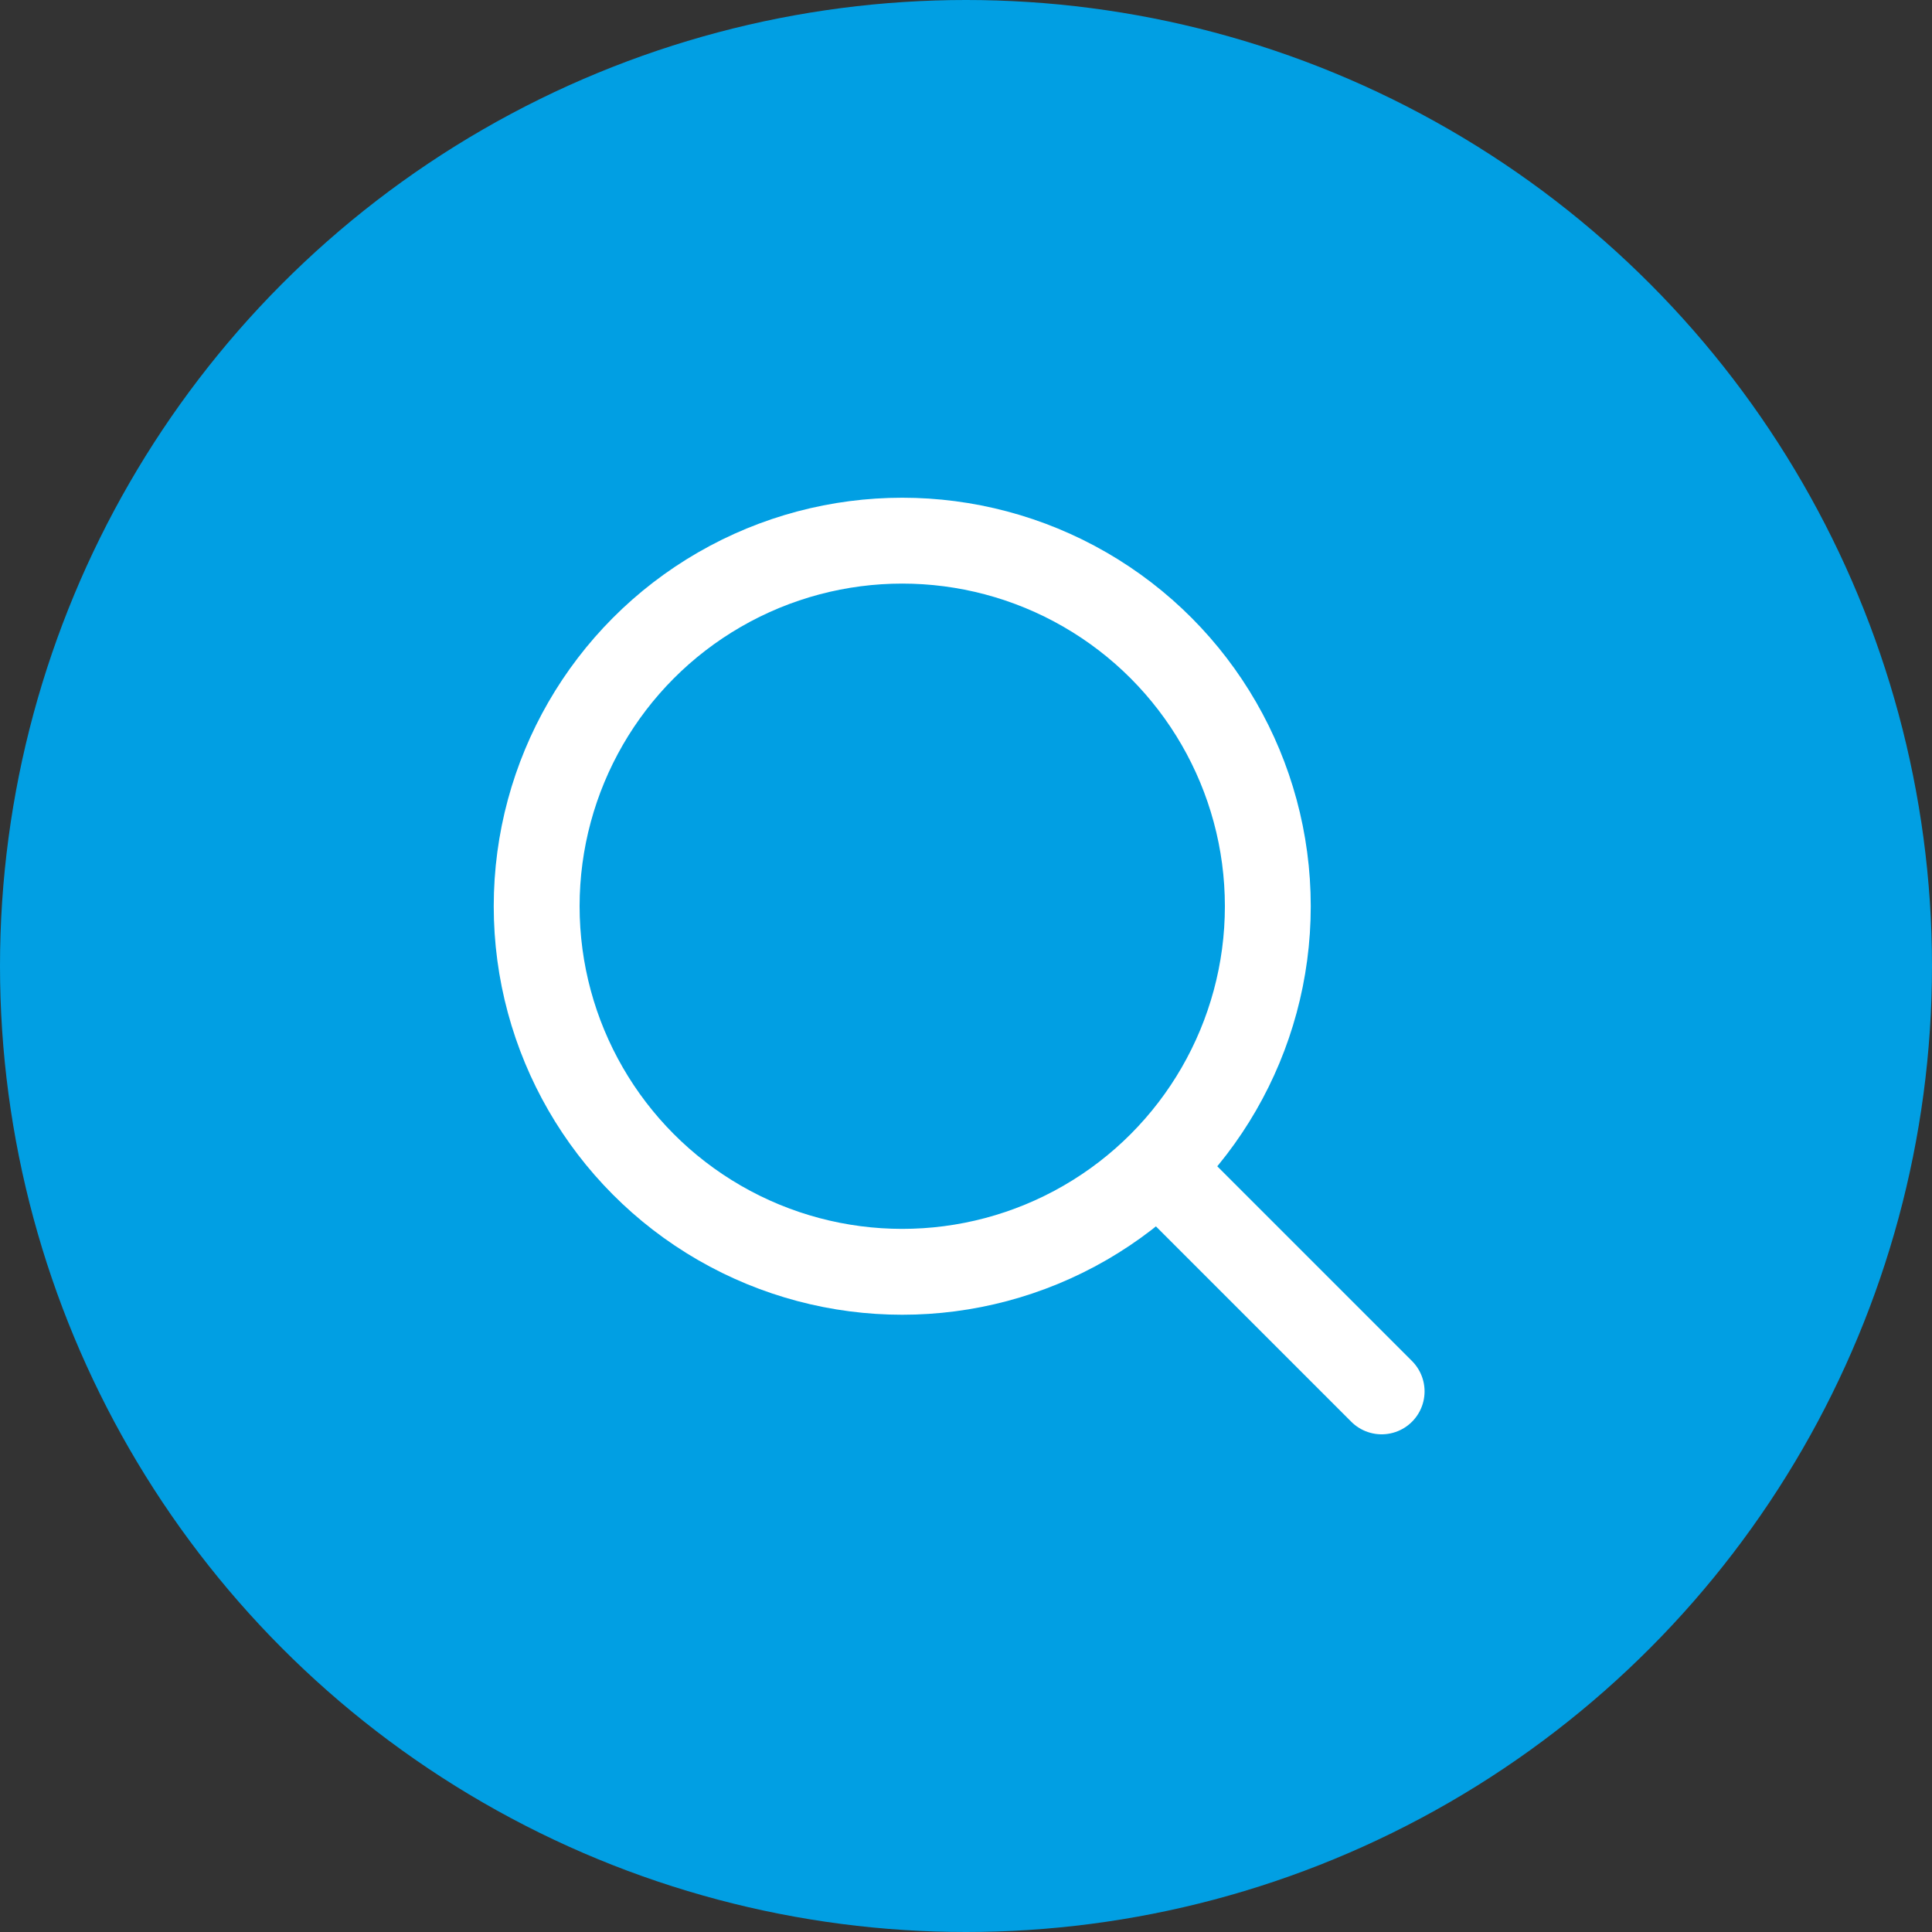 <svg id="Group_8" data-name="Group 8" xmlns="http://www.w3.org/2000/svg" width="45" height="45" viewBox="0 0 45 45">
  <rect x="0" y="0" width="45" height="45" fill="#333333" stroke="none"/>
  <circle id="Ellipse_7" data-name="Ellipse 7" cx="22.5" cy="22.5" r="22.5" fill="#019fe3"/>
  <g id="Group_7" data-name="Group 7" transform="translate(12.5 12.593)">
    <circle id="Ellipse_3" data-name="Ellipse 3" cx="8.515" cy="8.515" r="8.515" transform="translate(0 0)" fill="none" stroke="#fff" stroke-linecap="round" stroke-linejoin="round" stroke-width="2"/>
    <line id="Line_88" data-name="Line 88" x2="4.969" y2="4.969" transform="translate(14.712 14.846)" fill="none" stroke="#fff" stroke-linecap="round" stroke-linejoin="round" stroke-width="2"/>
  </g>
</svg>
